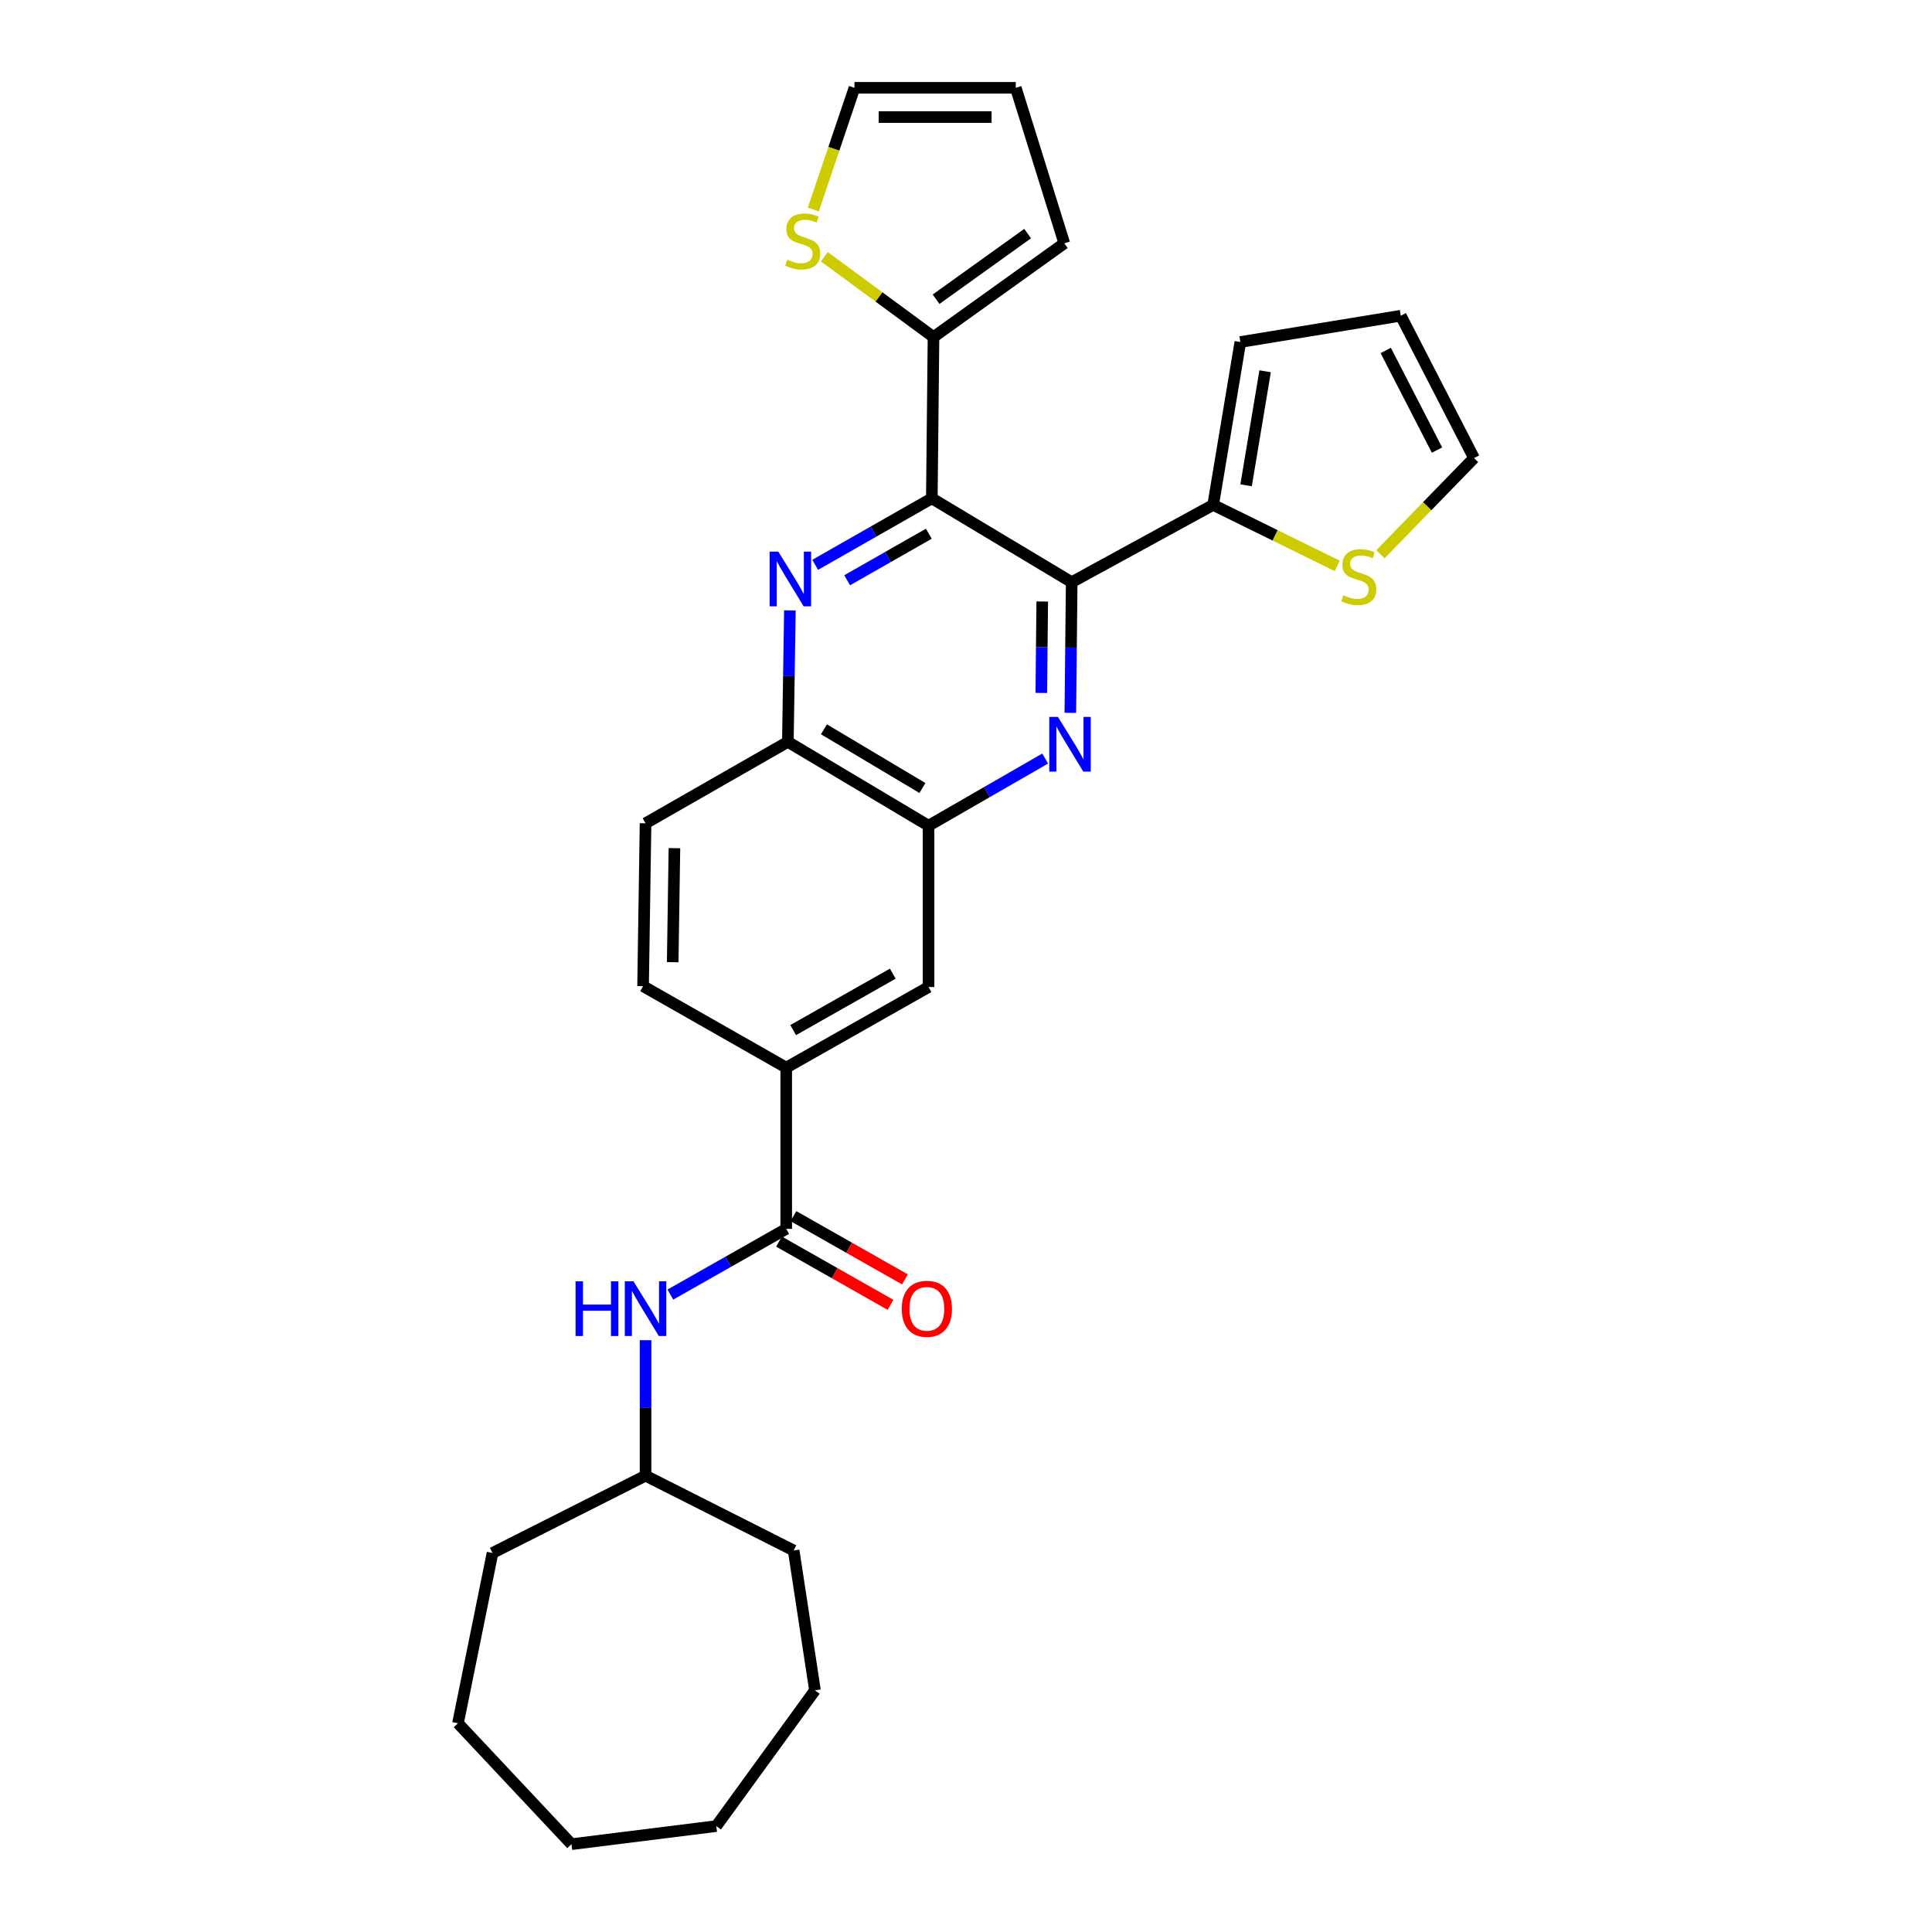 <?xml version='1.0' encoding='iso-8859-1'?>
<svg version='1.1' baseProfile='full'
              xmlns='http://www.w3.org/2000/svg'
                      xmlns:rdkit='http://www.rdkit.org/xml'
                      xmlns:xlink='http://www.w3.org/1999/xlink'
                  xml:space='preserve'
width='1000px' height='1000px' viewBox='0 0 1000 1000'>
<!-- END OF HEADER -->
<rect style='opacity:1.0;fill:#FFFFFF;stroke:none' width='1000' height='1000' x='0' y='0'> </rect>
<path class='bond-0' d='M 554.705,301.35 L 482.312,257.941' style='fill:none;fill-rule:evenodd;stroke:#000000;stroke-width:6px;stroke-linecap:butt;stroke-linejoin:miter;stroke-opacity:1' />
<path class='bond-1' d='M 554.705,301.35 L 554.356,335.158' style='fill:none;fill-rule:evenodd;stroke:#000000;stroke-width:6px;stroke-linecap:butt;stroke-linejoin:miter;stroke-opacity:1' />
<path class='bond-1' d='M 554.356,335.158 L 554.007,368.967' style='fill:none;fill-rule:evenodd;stroke:#0000FF;stroke-width:6px;stroke-linecap:butt;stroke-linejoin:miter;stroke-opacity:1' />
<path class='bond-1' d='M 539.461,311.336 L 539.217,335.002' style='fill:none;fill-rule:evenodd;stroke:#000000;stroke-width:6px;stroke-linecap:butt;stroke-linejoin:miter;stroke-opacity:1' />
<path class='bond-1' d='M 539.217,335.002 L 538.972,358.668' style='fill:none;fill-rule:evenodd;stroke:#0000FF;stroke-width:6px;stroke-linecap:butt;stroke-linejoin:miter;stroke-opacity:1' />
<path class='bond-5' d='M 554.705,301.35 L 627.931,261.33' style='fill:none;fill-rule:evenodd;stroke:#000000;stroke-width:6px;stroke-linecap:butt;stroke-linejoin:miter;stroke-opacity:1' />
<path class='bond-2' d='M 482.312,257.941 L 452.126,275.147' style='fill:none;fill-rule:evenodd;stroke:#000000;stroke-width:6px;stroke-linecap:butt;stroke-linejoin:miter;stroke-opacity:1' />
<path class='bond-2' d='M 452.126,275.147 L 421.941,292.353' style='fill:none;fill-rule:evenodd;stroke:#0000FF;stroke-width:6px;stroke-linecap:butt;stroke-linejoin:miter;stroke-opacity:1' />
<path class='bond-2' d='M 480.754,276.256 L 459.624,288.3' style='fill:none;fill-rule:evenodd;stroke:#000000;stroke-width:6px;stroke-linecap:butt;stroke-linejoin:miter;stroke-opacity:1' />
<path class='bond-2' d='M 459.624,288.3 L 438.494,300.344' style='fill:none;fill-rule:evenodd;stroke:#0000FF;stroke-width:6px;stroke-linecap:butt;stroke-linejoin:miter;stroke-opacity:1' />
<path class='bond-4' d='M 482.312,257.941 L 483.178,174.462' style='fill:none;fill-rule:evenodd;stroke:#000000;stroke-width:6px;stroke-linecap:butt;stroke-linejoin:miter;stroke-opacity:1' />
<path class='bond-6' d='M 540.986,392.625 L 510.799,410.006' style='fill:none;fill-rule:evenodd;stroke:#0000FF;stroke-width:6px;stroke-linecap:butt;stroke-linejoin:miter;stroke-opacity:1' />
<path class='bond-6' d='M 510.799,410.006 L 480.613,427.388' style='fill:none;fill-rule:evenodd;stroke:#000000;stroke-width:6px;stroke-linecap:butt;stroke-linejoin:miter;stroke-opacity:1' />
<path class='bond-30' d='M 408.844,315.944 L 408.322,349.961' style='fill:none;fill-rule:evenodd;stroke:#0000FF;stroke-width:6px;stroke-linecap:butt;stroke-linejoin:miter;stroke-opacity:1' />
<path class='bond-30' d='M 408.322,349.961 L 407.799,383.979' style='fill:none;fill-rule:evenodd;stroke:#000000;stroke-width:6px;stroke-linecap:butt;stroke-linejoin:miter;stroke-opacity:1' />
<path class='bond-3' d='M 406.949,636.056 L 406.949,552.602' style='fill:none;fill-rule:evenodd;stroke:#000000;stroke-width:6px;stroke-linecap:butt;stroke-linejoin:miter;stroke-opacity:1' />
<path class='bond-9' d='M 406.949,636.056 L 376.959,653.069' style='fill:none;fill-rule:evenodd;stroke:#000000;stroke-width:6px;stroke-linecap:butt;stroke-linejoin:miter;stroke-opacity:1' />
<path class='bond-9' d='M 376.959,653.069 L 346.969,670.082' style='fill:none;fill-rule:evenodd;stroke:#0000FF;stroke-width:6px;stroke-linecap:butt;stroke-linejoin:miter;stroke-opacity:1' />
<path class='bond-15' d='M 403.214,642.64 L 432.066,659.011' style='fill:none;fill-rule:evenodd;stroke:#000000;stroke-width:6px;stroke-linecap:butt;stroke-linejoin:miter;stroke-opacity:1' />
<path class='bond-15' d='M 432.066,659.011 L 460.918,675.382' style='fill:none;fill-rule:evenodd;stroke:#FF0000;stroke-width:6px;stroke-linecap:butt;stroke-linejoin:miter;stroke-opacity:1' />
<path class='bond-15' d='M 410.685,629.472 L 439.537,645.843' style='fill:none;fill-rule:evenodd;stroke:#000000;stroke-width:6px;stroke-linecap:butt;stroke-linejoin:miter;stroke-opacity:1' />
<path class='bond-15' d='M 439.537,645.843 L 468.39,662.214' style='fill:none;fill-rule:evenodd;stroke:#FF0000;stroke-width:6px;stroke-linecap:butt;stroke-linejoin:miter;stroke-opacity:1' />
<path class='bond-10' d='M 483.178,174.462 L 454.923,153.674' style='fill:none;fill-rule:evenodd;stroke:#000000;stroke-width:6px;stroke-linecap:butt;stroke-linejoin:miter;stroke-opacity:1' />
<path class='bond-10' d='M 454.923,153.674 L 426.668,132.887' style='fill:none;fill-rule:evenodd;stroke:#CCCC00;stroke-width:6px;stroke-linecap:butt;stroke-linejoin:miter;stroke-opacity:1' />
<path class='bond-13' d='M 483.178,174.462 L 550.878,125.939' style='fill:none;fill-rule:evenodd;stroke:#000000;stroke-width:6px;stroke-linecap:butt;stroke-linejoin:miter;stroke-opacity:1' />
<path class='bond-13' d='M 484.513,154.878 L 531.903,120.912' style='fill:none;fill-rule:evenodd;stroke:#000000;stroke-width:6px;stroke-linecap:butt;stroke-linejoin:miter;stroke-opacity:1' />
<path class='bond-11' d='M 627.931,261.33 L 660.03,277.115' style='fill:none;fill-rule:evenodd;stroke:#000000;stroke-width:6px;stroke-linecap:butt;stroke-linejoin:miter;stroke-opacity:1' />
<path class='bond-11' d='M 660.03,277.115 L 692.13,292.9' style='fill:none;fill-rule:evenodd;stroke:#CCCC00;stroke-width:6px;stroke-linecap:butt;stroke-linejoin:miter;stroke-opacity:1' />
<path class='bond-14' d='M 627.931,261.33 L 642.002,177.027' style='fill:none;fill-rule:evenodd;stroke:#000000;stroke-width:6px;stroke-linecap:butt;stroke-linejoin:miter;stroke-opacity:1' />
<path class='bond-14' d='M 644.975,251.178 L 654.825,192.165' style='fill:none;fill-rule:evenodd;stroke:#000000;stroke-width:6px;stroke-linecap:butt;stroke-linejoin:miter;stroke-opacity:1' />
<path class='bond-7' d='M 480.613,427.388 L 407.799,383.979' style='fill:none;fill-rule:evenodd;stroke:#000000;stroke-width:6px;stroke-linecap:butt;stroke-linejoin:miter;stroke-opacity:1' />
<path class='bond-7' d='M 477.443,407.873 L 426.474,377.486' style='fill:none;fill-rule:evenodd;stroke:#000000;stroke-width:6px;stroke-linecap:butt;stroke-linejoin:miter;stroke-opacity:1' />
<path class='bond-12' d='M 480.613,427.388 L 480.613,510.884' style='fill:none;fill-rule:evenodd;stroke:#000000;stroke-width:6px;stroke-linecap:butt;stroke-linejoin:miter;stroke-opacity:1' />
<path class='bond-21' d='M 407.799,383.979 L 334.136,426.135' style='fill:none;fill-rule:evenodd;stroke:#000000;stroke-width:6px;stroke-linecap:butt;stroke-linejoin:miter;stroke-opacity:1' />
<path class='bond-8' d='M 406.949,552.602 L 480.613,510.884' style='fill:none;fill-rule:evenodd;stroke:#000000;stroke-width:6px;stroke-linecap:butt;stroke-linejoin:miter;stroke-opacity:1' />
<path class='bond-8' d='M 410.538,533.171 L 462.102,503.968' style='fill:none;fill-rule:evenodd;stroke:#000000;stroke-width:6px;stroke-linecap:butt;stroke-linejoin:miter;stroke-opacity:1' />
<path class='bond-18' d='M 406.949,552.602 L 332.857,510.438' style='fill:none;fill-rule:evenodd;stroke:#000000;stroke-width:6px;stroke-linecap:butt;stroke-linejoin:miter;stroke-opacity:1' />
<path class='bond-22' d='M 334.136,693.683 L 334.136,728.747' style='fill:none;fill-rule:evenodd;stroke:#0000FF;stroke-width:6px;stroke-linecap:butt;stroke-linejoin:miter;stroke-opacity:1' />
<path class='bond-22' d='M 334.136,728.747 L 334.136,763.81' style='fill:none;fill-rule:evenodd;stroke:#000000;stroke-width:6px;stroke-linecap:butt;stroke-linejoin:miter;stroke-opacity:1' />
<path class='bond-17' d='M 420.969,108.45 L 431.622,76.952' style='fill:none;fill-rule:evenodd;stroke:#CCCC00;stroke-width:6px;stroke-linecap:butt;stroke-linejoin:miter;stroke-opacity:1' />
<path class='bond-17' d='M 431.622,76.952 L 442.276,45.455' style='fill:none;fill-rule:evenodd;stroke:#000000;stroke-width:6px;stroke-linecap:butt;stroke-linejoin:miter;stroke-opacity:1' />
<path class='bond-16' d='M 714.528,286.865 L 738.736,261.977' style='fill:none;fill-rule:evenodd;stroke:#CCCC00;stroke-width:6px;stroke-linecap:butt;stroke-linejoin:miter;stroke-opacity:1' />
<path class='bond-16' d='M 738.736,261.977 L 762.944,237.09' style='fill:none;fill-rule:evenodd;stroke:#000000;stroke-width:6px;stroke-linecap:butt;stroke-linejoin:miter;stroke-opacity:1' />
<path class='bond-20' d='M 550.878,125.939 L 525.754,45.455' style='fill:none;fill-rule:evenodd;stroke:#000000;stroke-width:6px;stroke-linecap:butt;stroke-linejoin:miter;stroke-opacity:1' />
<path class='bond-19' d='M 642.002,177.027 L 725.027,163.418' style='fill:none;fill-rule:evenodd;stroke:#000000;stroke-width:6px;stroke-linecap:butt;stroke-linejoin:miter;stroke-opacity:1' />
<path class='bond-29' d='M 762.944,237.09 L 725.027,163.418' style='fill:none;fill-rule:evenodd;stroke:#000000;stroke-width:6px;stroke-linecap:butt;stroke-linejoin:miter;stroke-opacity:1' />
<path class='bond-29' d='M 743.795,232.967 L 717.253,181.397' style='fill:none;fill-rule:evenodd;stroke:#000000;stroke-width:6px;stroke-linecap:butt;stroke-linejoin:miter;stroke-opacity:1' />
<path class='bond-32' d='M 442.276,45.455 L 525.754,45.455' style='fill:none;fill-rule:evenodd;stroke:#000000;stroke-width:6px;stroke-linecap:butt;stroke-linejoin:miter;stroke-opacity:1' />
<path class='bond-32' d='M 454.797,60.594 L 513.233,60.594' style='fill:none;fill-rule:evenodd;stroke:#000000;stroke-width:6px;stroke-linecap:butt;stroke-linejoin:miter;stroke-opacity:1' />
<path class='bond-31' d='M 332.857,510.438 L 334.136,426.135' style='fill:none;fill-rule:evenodd;stroke:#000000;stroke-width:6px;stroke-linecap:butt;stroke-linejoin:miter;stroke-opacity:1' />
<path class='bond-31' d='M 348.187,498.022 L 349.082,439.01' style='fill:none;fill-rule:evenodd;stroke:#000000;stroke-width:6px;stroke-linecap:butt;stroke-linejoin:miter;stroke-opacity:1' />
<path class='bond-23' d='M 334.136,763.81 L 254.93,803.821' style='fill:none;fill-rule:evenodd;stroke:#000000;stroke-width:6px;stroke-linecap:butt;stroke-linejoin:miter;stroke-opacity:1' />
<path class='bond-24' d='M 334.136,763.81 L 410.793,802.526' style='fill:none;fill-rule:evenodd;stroke:#000000;stroke-width:6px;stroke-linecap:butt;stroke-linejoin:miter;stroke-opacity:1' />
<path class='bond-25' d='M 254.93,803.821 L 237.056,891.951' style='fill:none;fill-rule:evenodd;stroke:#000000;stroke-width:6px;stroke-linecap:butt;stroke-linejoin:miter;stroke-opacity:1' />
<path class='bond-26' d='M 410.793,802.526 L 421.828,874.919' style='fill:none;fill-rule:evenodd;stroke:#000000;stroke-width:6px;stroke-linecap:butt;stroke-linejoin:miter;stroke-opacity:1' />
<path class='bond-27' d='M 237.056,891.951 L 295.799,954.545' style='fill:none;fill-rule:evenodd;stroke:#000000;stroke-width:6px;stroke-linecap:butt;stroke-linejoin:miter;stroke-opacity:1' />
<path class='bond-28' d='M 421.828,874.919 L 370.749,945.184' style='fill:none;fill-rule:evenodd;stroke:#000000;stroke-width:6px;stroke-linecap:butt;stroke-linejoin:miter;stroke-opacity:1' />
<path class='bond-33' d='M 295.799,954.545 L 370.749,945.184' style='fill:none;fill-rule:evenodd;stroke:#000000;stroke-width:6px;stroke-linecap:butt;stroke-linejoin:miter;stroke-opacity:1' />
<path  class='atom-2' d='M 547.579 371.064
L 556.859 386.064
Q 557.779 387.544, 559.259 390.224
Q 560.739 392.904, 560.819 393.064
L 560.819 371.064
L 564.579 371.064
L 564.579 399.384
L 560.699 399.384
L 550.739 382.984
Q 549.579 381.064, 548.339 378.864
Q 547.139 376.664, 546.779 375.984
L 546.779 399.384
L 543.099 399.384
L 543.099 371.064
L 547.579 371.064
' fill='#0000FF'/>
<path  class='atom-3' d='M 402.834 285.516
L 412.114 300.516
Q 413.034 301.996, 414.514 304.676
Q 415.994 307.356, 416.074 307.516
L 416.074 285.516
L 419.834 285.516
L 419.834 313.836
L 415.954 313.836
L 405.994 297.436
Q 404.834 295.516, 403.594 293.316
Q 402.394 291.116, 402.034 290.436
L 402.034 313.836
L 398.354 313.836
L 398.354 285.516
L 402.834 285.516
' fill='#0000FF'/>
<path  class='atom-10' d='M 297.916 663.202
L 301.756 663.202
L 301.756 675.242
L 316.236 675.242
L 316.236 663.202
L 320.076 663.202
L 320.076 691.522
L 316.236 691.522
L 316.236 678.442
L 301.756 678.442
L 301.756 691.522
L 297.916 691.522
L 297.916 663.202
' fill='#0000FF'/>
<path  class='atom-10' d='M 327.876 663.202
L 337.156 678.202
Q 338.076 679.682, 339.556 682.362
Q 341.036 685.042, 341.116 685.202
L 341.116 663.202
L 344.876 663.202
L 344.876 691.522
L 340.996 691.522
L 331.036 675.122
Q 329.876 673.202, 328.636 671.002
Q 327.436 668.802, 327.076 668.122
L 327.076 691.522
L 323.396 691.522
L 323.396 663.202
L 327.876 663.202
' fill='#0000FF'/>
<path  class='atom-11' d='M 407.487 134.381
Q 407.807 134.501, 409.127 135.061
Q 410.447 135.621, 411.887 135.981
Q 413.367 136.301, 414.807 136.301
Q 417.487 136.301, 419.047 135.021
Q 420.607 133.701, 420.607 131.421
Q 420.607 129.861, 419.807 128.901
Q 419.047 127.941, 417.847 127.421
Q 416.647 126.901, 414.647 126.301
Q 412.127 125.541, 410.607 124.821
Q 409.127 124.101, 408.047 122.581
Q 407.007 121.061, 407.007 118.501
Q 407.007 114.941, 409.407 112.741
Q 411.847 110.541, 416.647 110.541
Q 419.927 110.541, 423.647 112.101
L 422.727 115.181
Q 419.327 113.781, 416.767 113.781
Q 414.007 113.781, 412.487 114.941
Q 410.967 116.061, 411.007 118.021
Q 411.007 119.541, 411.767 120.461
Q 412.567 121.381, 413.687 121.901
Q 414.847 122.421, 416.767 123.021
Q 419.327 123.821, 420.847 124.621
Q 422.367 125.421, 423.447 127.061
Q 424.567 128.661, 424.567 131.421
Q 424.567 135.341, 421.927 137.461
Q 419.327 139.541, 414.967 139.541
Q 412.447 139.541, 410.527 138.981
Q 408.647 138.461, 406.407 137.541
L 407.487 134.381
' fill='#CCCC00'/>
<path  class='atom-12' d='M 695.31 308.118
Q 695.63 308.238, 696.95 308.798
Q 698.27 309.358, 699.71 309.718
Q 701.19 310.038, 702.63 310.038
Q 705.31 310.038, 706.87 308.758
Q 708.43 307.438, 708.43 305.158
Q 708.43 303.598, 707.63 302.638
Q 706.87 301.678, 705.67 301.158
Q 704.47 300.638, 702.47 300.038
Q 699.95 299.278, 698.43 298.558
Q 696.95 297.838, 695.87 296.318
Q 694.83 294.798, 694.83 292.238
Q 694.83 288.678, 697.23 286.478
Q 699.67 284.278, 704.47 284.278
Q 707.75 284.278, 711.47 285.838
L 710.55 288.918
Q 707.15 287.518, 704.59 287.518
Q 701.83 287.518, 700.31 288.678
Q 698.79 289.798, 698.83 291.758
Q 698.83 293.278, 699.59 294.198
Q 700.39 295.118, 701.51 295.638
Q 702.67 296.158, 704.59 296.758
Q 707.15 297.558, 708.67 298.358
Q 710.19 299.158, 711.27 300.798
Q 712.39 302.398, 712.39 305.158
Q 712.39 309.078, 709.75 311.198
Q 707.15 313.278, 702.79 313.278
Q 700.27 313.278, 698.35 312.718
Q 696.47 312.198, 694.23 311.278
L 695.31 308.118
' fill='#CCCC00'/>
<path  class='atom-16' d='M 466.746 677.442
Q 466.746 670.642, 470.106 666.842
Q 473.466 663.042, 479.746 663.042
Q 486.026 663.042, 489.386 666.842
Q 492.746 670.642, 492.746 677.442
Q 492.746 684.322, 489.346 688.242
Q 485.946 692.122, 479.746 692.122
Q 473.506 692.122, 470.106 688.242
Q 466.746 684.362, 466.746 677.442
M 479.746 688.922
Q 484.066 688.922, 486.386 686.042
Q 488.746 683.122, 488.746 677.442
Q 488.746 671.882, 486.386 669.082
Q 484.066 666.242, 479.746 666.242
Q 475.426 666.242, 473.066 669.042
Q 470.746 671.842, 470.746 677.442
Q 470.746 683.162, 473.066 686.042
Q 475.426 688.922, 479.746 688.922
' fill='#FF0000'/>
</svg>
